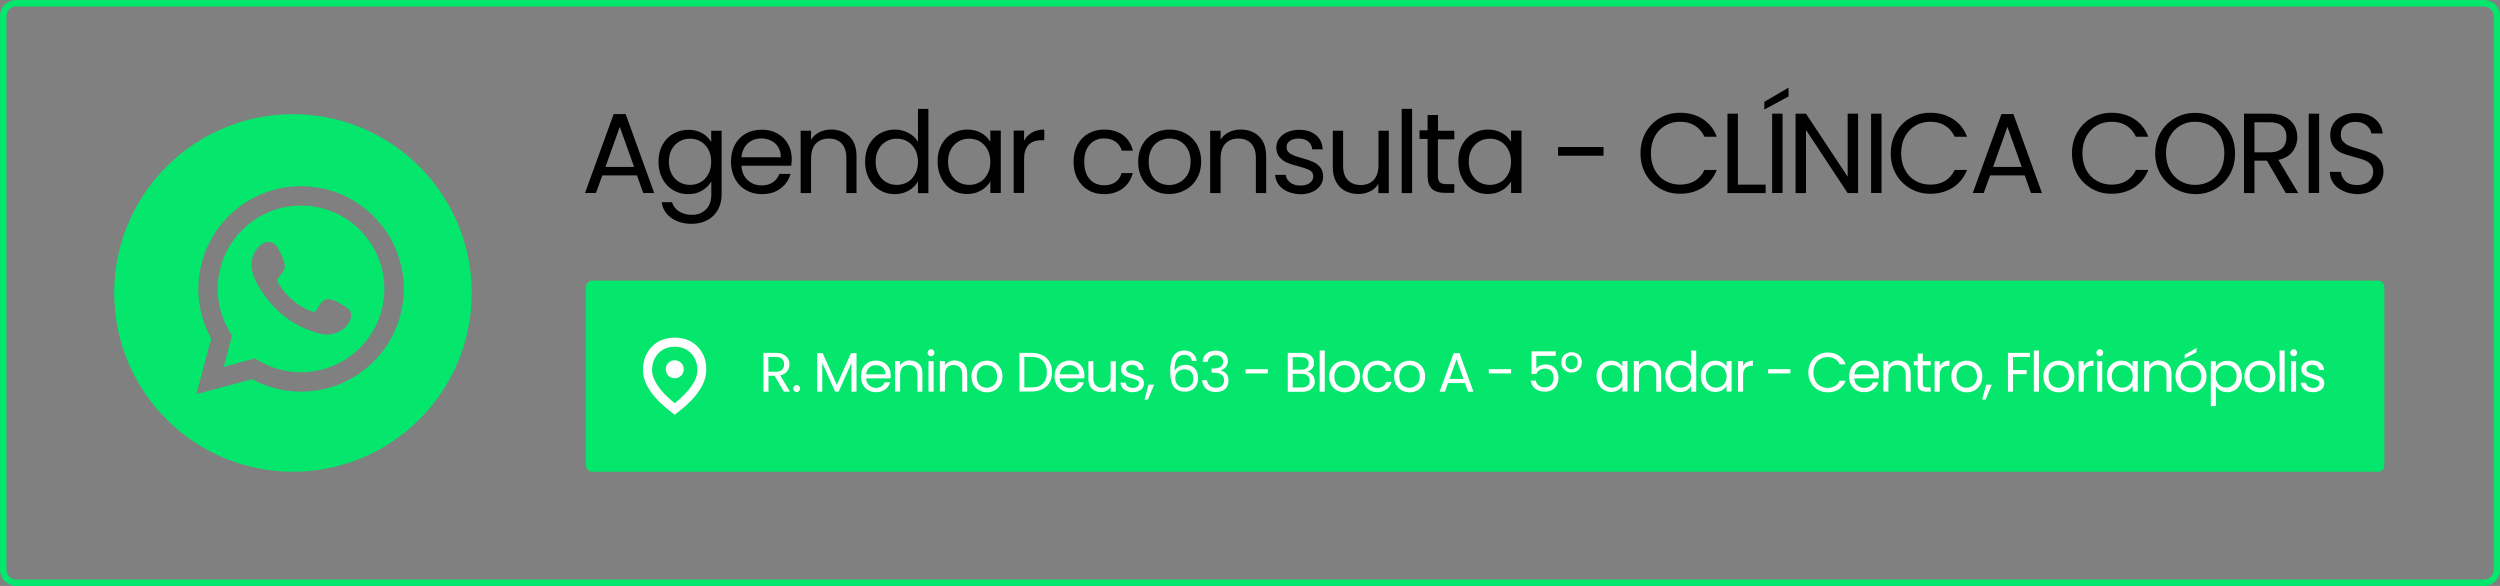 <svg xmlns="http://www.w3.org/2000/svg" xmlns:xlink="http://www.w3.org/1999/xlink" id="Camada_1" x="0px" y="0px" viewBox="0 0 1920 450" xml:space="preserve"><rect x="0" y="0" width="1920" height="450" fill="#808080" stroke="none"/><g>	<path fill="#04E66C" d="M231.2,157.9L231.2,157.9c-35.3,0-64,28.7-64,64c0,11.7,3.3,23.2,9.4,33.2l1.6,2.7l-6.4,23.9l24-6.4  l2.7,1.6c9.9,5.9,21.2,9,32.7,9c35.3,0,64-28.7,64-64S266.5,157.9,231.2,157.9z M268.9,246L268.9,246L268.9,246  c-2.4,5.8-8.3,9.5-14.3,10.6c-5.7,1.1-10.5-0.7-15.8-2.5c-4.7-1.6-9.3-3.8-13.5-6.4c-8.5-5.2-15.8-12.2-21.7-20.2  c-1.8-2.4-3.5-5-5-7.6c-2-3.5-3.8-7.1-4.8-11c-0.4-1.6-0.6-3.3-0.6-5c-0.1-5.9,2.2-11.9,6.9-15.7c2.7-2.2,6.7-3.2,9.8-1.5  c3.3,1.9,5,6.6,6.6,9.9c1.2,2.6,2.6,6,2.1,8.9c-0.5,2.9-2.8,5.4-4.6,7.5c-1.2,1.5-1.4,2.7-0.4,4.3c6.1,10.1,14.5,17.5,25.5,21.9  c1.5,0.6,2.7,0.4,3.6-0.8c1.9-2.3,3.8-6.9,6.7-8.1c3.8-1.6,8,0.6,11.3,2.5c3,1.8,8.1,4,8.9,7.8C269.9,242.4,269.6,244.3,268.9,246z  "></path>	<path fill="#04E66C" d="M225,87.7c-75.8,0-137.3,61.5-137.3,137.3S149.2,362.3,225,362.3S362.3,300.8,362.3,225  S300.8,87.7,225,87.7z M231.2,300.8L231.2,300.8L231.2,300.8c-13.1,0-26-3.3-37.5-9.6l-42.9,11.5l11.4-42.7  c-6.5-11.7-9.9-24.8-9.9-38.1c0-43.5,35.4-78.9,78.9-78.9c43.5,0,78.9,35.4,78.9,78.9S274.7,300.8,231.2,300.8z"></path></g><g>	<path fill="#04E66C" d="M1907.5,450H12.5C5.6,450,0,444.5,0,437.6V12.4C0,5.5,5.6,0,12.5,0h1895.1c6.9,0,12.5,5.5,12.5,12.4v425.3  C1920,444.5,1914.4,450,1907.5,450z M12.5,4.9C8.3,4.9,5,8.3,5,12.4v425.3c0,4.1,3.4,7.4,7.5,7.4h1895.1c4.1,0,7.5-3.3,7.5-7.4  V12.4c0-4.1-3.4-7.4-7.5-7.4H12.5z"></path></g><g>	<path d="M489.2,134.7h-26.6l-4.9,13.5h-8.4l22-60.6h9.2l21.9,60.6h-8.4L489.2,134.7z M487,128.2l-11-30.8l-11,30.8H487z"></path>	<path d="M539.3,102.3c3.1,1.8,5.4,4.1,6.9,6.8v-8.7h8v48.9c0,4.4-0.9,8.3-2.8,11.7c-1.9,3.4-4.5,6.1-8,8c-3.5,1.9-7.5,2.9-12.1,2.9  c-6.3,0-11.5-1.5-15.7-4.5c-4.2-3-6.7-7-7.4-12.1h7.9c0.9,2.9,2.7,5.3,5.4,7c2.7,1.8,6,2.7,9.9,2.7c4.4,0,7.9-1.4,10.7-4.1  c2.8-2.7,4.2-6.6,4.2-11.5v-10.1c-1.6,2.8-3.9,5.1-7,7c-3.1,1.9-6.7,2.8-10.8,2.8c-4.3,0-8.1-1-11.6-3.1c-3.5-2.1-6.2-5-8.2-8.8  c-2-3.8-3-8.1-3-12.9c0-4.9,1-9.2,3-12.9c2-3.7,4.7-6.6,8.2-8.6c3.5-2,7.3-3.1,11.6-3.1C532.5,99.6,536.2,100.5,539.3,102.3z   M544,114.8c-1.5-2.7-3.4-4.7-5.9-6.2c-2.5-1.4-5.2-2.1-8.2-2.1c-3,0-5.7,0.7-8.1,2.1c-2.4,1.4-4.4,3.4-5.9,6.1  c-1.5,2.7-2.2,5.8-2.2,9.4c0,3.7,0.7,6.9,2.2,9.6c1.5,2.7,3.4,4.8,5.9,6.2c2.4,1.4,5.2,2.1,8.1,2.1c3,0,5.7-0.7,8.2-2.1  c2.5-1.4,4.4-3.5,5.9-6.2c1.5-2.7,2.2-5.9,2.2-9.5C546.2,120.6,545.5,117.5,544,114.8z"></path>	<path d="M607.7,127.3h-38.3c0.3,4.7,1.9,8.4,4.9,11.1c2.9,2.7,6.5,4,10.7,4c3.4,0,6.3-0.8,8.6-2.4c2.3-1.6,3.9-3.7,4.9-6.4h8.6  c-1.3,4.6-3.8,8.3-7.7,11.2c-3.8,2.9-8.6,4.3-14.3,4.3c-4.5,0-8.6-1-12.2-3.1c-3.6-2-6.4-4.9-8.4-8.7c-2-3.8-3.1-8.1-3.1-13.1  c0-5,1-9.3,3-13c2-3.7,4.8-6.6,8.3-8.6c3.6-2,7.7-3,12.4-3c4.5,0,8.6,1,12.1,3c3.5,2,6.2,4.7,8.1,8.2c1.9,3.5,2.8,7.4,2.8,11.8  C607.9,124,607.9,125.6,607.7,127.3z M597.7,113c-1.3-2.2-3.2-3.8-5.5-5c-2.3-1.1-4.9-1.7-7.6-1.7c-4,0-7.4,1.3-10.3,3.8  c-2.8,2.6-4.4,6.1-4.9,10.7h30.2C599.7,117.8,599.1,115.2,597.7,113z"></path>	<path d="M652.4,104.8c3.6,3.5,5.4,8.6,5.4,15.3v28.2H650v-27.1c0-4.8-1.2-8.4-3.6-11c-2.4-2.5-5.7-3.8-9.8-3.8  c-4.2,0-7.5,1.3-10,3.9c-2.5,2.6-3.7,6.4-3.7,11.5v26.5h-8v-47.9h8v6.8c1.6-2.4,3.7-4.3,6.4-5.7c2.7-1.3,5.7-2,9-2  C644.1,99.5,648.8,101.3,652.4,104.8z"></path>	<path d="M667.4,111.2c2-3.7,4.7-6.6,8.2-8.6c3.5-2,7.4-3.1,11.7-3.1c3.7,0,7.2,0.9,10.4,2.6c3.2,1.7,5.7,4,7.3,6.8V83.6h8v64.7h-8  v-9c-1.6,2.9-3.9,5.2-7,7c-3.1,1.8-6.7,2.8-10.8,2.8c-4.3,0-8.1-1-11.6-3.1c-3.5-2.1-6.2-5-8.2-8.8c-2-3.8-3-8.1-3-12.9  C664.4,119.2,665.4,114.9,667.4,111.2z M702.8,114.8c-1.5-2.7-3.4-4.7-5.9-6.2c-2.5-1.4-5.2-2.1-8.2-2.1c-3,0-5.7,0.7-8.1,2.1  c-2.4,1.4-4.4,3.4-5.9,6.1c-1.5,2.7-2.2,5.8-2.2,9.4c0,3.7,0.7,6.9,2.2,9.6c1.5,2.7,3.4,4.8,5.9,6.2c2.4,1.4,5.2,2.1,8.1,2.1  c3,0,5.7-0.7,8.2-2.1c2.5-1.4,4.4-3.5,5.9-6.2c1.5-2.7,2.2-5.9,2.2-9.5C705,120.6,704.2,117.5,702.8,114.8z"></path>	<path d="M723,111.2c2-3.7,4.7-6.6,8.2-8.6c3.5-2,7.3-3.1,11.6-3.1c4.2,0,7.8,0.9,10.9,2.7c3.1,1.8,5.4,4.1,6.9,6.8v-8.7h8v47.9h-8  v-8.9c-1.6,2.8-3.9,5.1-7,6.9c-3.1,1.8-6.7,2.8-10.9,2.8c-4.3,0-8.1-1-11.5-3.1c-3.4-2.1-6.1-5-8.1-8.8c-2-3.8-3-8.1-3-12.9  C720,119.2,721,114.9,723,111.2z M758.4,114.8c-1.5-2.7-3.4-4.7-5.9-6.2c-2.5-1.4-5.2-2.1-8.2-2.1c-3,0-5.7,0.7-8.1,2.1  c-2.4,1.4-4.4,3.4-5.9,6.1c-1.5,2.7-2.2,5.8-2.2,9.4c0,3.7,0.7,6.9,2.2,9.6c1.5,2.7,3.4,4.8,5.9,6.2c2.4,1.4,5.2,2.1,8.1,2.1  c3,0,5.7-0.7,8.2-2.1c2.5-1.4,4.4-3.5,5.9-6.2c1.5-2.7,2.2-5.9,2.2-9.5C760.6,120.6,759.8,117.5,758.4,114.8z"></path>	<path d="M792.5,101.8c2.6-1.5,5.8-2.3,9.5-2.3v8.2h-2.1c-8.9,0-13.4,4.8-13.4,14.5v26h-8v-47.9h8v7.8  C787.9,105.4,789.9,103.3,792.5,101.8z"></path>	<path d="M827.5,111.2c2-3.7,4.7-6.6,8.3-8.6c3.5-2,7.6-3.1,12.1-3.1c5.9,0,10.7,1.4,14.6,4.3c3.8,2.9,6.3,6.8,7.6,11.9h-8.6  c-0.8-2.9-2.4-5.2-4.8-6.9c-2.4-1.7-5.3-2.5-8.8-2.5c-4.5,0-8.2,1.6-11,4.7c-2.8,3.1-4.2,7.5-4.2,13.2c0,5.8,1.4,10.2,4.2,13.4  c2.8,3.1,6.5,4.7,11,4.7c3.5,0,6.4-0.8,8.7-2.4c2.3-1.6,3.9-4,4.8-7h8.6c-1.3,4.9-3.8,8.8-7.7,11.8c-3.8,2.9-8.7,4.4-14.4,4.4  c-4.5,0-8.6-1-12.1-3.1c-3.5-2-6.3-4.9-8.3-8.7c-2-3.7-3-8.1-3-13.1C824.5,119.3,825.5,114.9,827.5,111.2z"></path>	<path d="M885.8,146c-3.6-2-6.5-4.9-8.6-8.7c-2.1-3.8-3.1-8.1-3.1-13.1c0-4.9,1.1-9.2,3.2-13c2.1-3.8,5-6.6,8.7-8.7  c3.7-2,7.8-3,12.3-3s8.7,1,12.3,3c3.7,2,6.6,4.9,8.7,8.6c2.1,3.7,3.2,8.1,3.2,13c0,5-1.1,9.3-3.3,13.1c-2.2,3.8-5.1,6.7-8.9,8.7  c-3.7,2-7.9,3.1-12.4,3.1C893.5,149.1,889.4,148,885.8,146z M906,140c2.5-1.3,4.5-3.4,6.1-6c1.5-2.7,2.3-5.9,2.3-9.8  c0-3.8-0.8-7.1-2.3-9.8c-1.5-2.7-3.5-4.7-5.9-6c-2.4-1.3-5.1-2-8-2c-2.9,0-5.6,0.7-8,2c-2.4,1.3-4.4,3.3-5.8,6  c-1.5,2.7-2.2,5.9-2.2,9.8c0,3.9,0.7,7.2,2.1,9.9c1.4,2.7,3.3,4.7,5.7,6c2.4,1.3,5,2,7.9,2C900.8,142.1,903.5,141.4,906,140z"></path>	<path d="M967,104.8c3.6,3.5,5.4,8.6,5.4,15.3v28.2h-7.9v-27.1c0-4.8-1.2-8.4-3.6-11c-2.4-2.5-5.7-3.8-9.8-3.8  c-4.2,0-7.5,1.3-10,3.9c-2.5,2.6-3.7,6.4-3.7,11.5v26.5h-8v-47.9h8v6.8c1.6-2.4,3.7-4.3,6.4-5.7c2.7-1.3,5.7-2,9-2  C958.7,99.5,963.4,101.3,967,104.8z"></path>	<path d="M989,147.2c-2.9-1.3-5.2-3-6.9-5.2c-1.7-2.2-2.6-4.8-2.8-7.7h8.2c0.2,2.4,1.4,4.3,3.4,5.9c2,1.5,4.6,2.3,7.9,2.3  c3,0,5.4-0.7,7.2-2c1.7-1.3,2.6-3,2.6-5.1c0-2.1-0.9-3.7-2.8-4.7c-1.9-1-4.8-2-8.7-3c-3.6-0.9-6.5-1.9-8.7-2.8  c-2.2-1-4.2-2.4-5.8-4.3c-1.6-1.9-2.4-4.4-2.4-7.5c0-2.4,0.7-4.7,2.2-6.7c1.5-2,3.5-3.7,6.2-4.9c2.7-1.2,5.7-1.8,9.2-1.8  c5.3,0,9.6,1.3,12.8,4c3.3,2.7,5,6.4,5.2,11h-8c-0.2-2.5-1.2-4.5-3-6c-1.8-1.5-4.3-2.3-7.4-2.3c-2.9,0-5.1,0.6-6.8,1.8  c-1.7,1.2-2.5,2.8-2.5,4.8c0,1.6,0.5,2.9,1.5,3.9c1,1,2.3,1.8,3.8,2.4c1.5,0.6,3.7,1.3,6.4,2.1c3.4,0.9,6.2,1.9,8.4,2.8  c2.2,0.9,4,2.3,5.6,4.1c1.5,1.8,2.3,4.2,2.4,7.1c0,2.6-0.7,5-2.2,7.1c-1.5,2.1-3.5,3.7-6.2,4.9c-2.7,1.2-5.7,1.8-9.1,1.8  C995.3,149.1,992,148.4,989,147.2z"></path>	<path d="M1066.6,100.4v47.9h-8v-7.1c-1.5,2.4-3.6,4.4-6.3,5.7c-2.7,1.4-5.7,2.1-9,2.1c-3.7,0-7.1-0.8-10.1-2.3  c-3-1.5-5.3-3.9-7-6.9c-1.7-3.1-2.6-6.8-2.6-11.3v-28.1h7.9v27c0,4.7,1.2,8.3,3.6,10.9c2.4,2.5,5.7,3.8,9.8,3.8  c4.3,0,7.6-1.3,10.1-3.9c2.4-2.6,3.7-6.4,3.7-11.5v-26.3H1066.6z"></path>	<path d="M1084.5,83.6v64.7h-8V83.6H1084.5z"></path>	<path d="M1104.3,106.9v28.2c0,2.3,0.5,4,1.5,4.9c1,1,2.7,1.4,5.2,1.4h5.9v6.7h-7.2c-4.4,0-7.8-1-10-3.1c-2.2-2-3.3-5.4-3.3-10.1  v-28.2h-6.2v-6.6h6.2V88.3h8v12.1h12.5v6.6H1104.3z"></path>	<path d="M1122.9,111.2c2-3.7,4.7-6.6,8.2-8.6c3.5-2,7.3-3.1,11.6-3.1c4.2,0,7.8,0.9,10.9,2.7c3.1,1.8,5.4,4.1,6.9,6.8v-8.7h8v47.9  h-8v-8.9c-1.6,2.8-3.9,5.1-7,6.9c-3.1,1.8-6.7,2.8-10.9,2.8c-4.3,0-8.1-1-11.5-3.1c-3.4-2.1-6.1-5-8.1-8.8c-2-3.8-3-8.1-3-12.9  C1119.9,119.2,1120.9,114.9,1122.9,111.2z M1158.3,114.8c-1.5-2.7-3.4-4.7-5.9-6.2c-2.5-1.4-5.2-2.1-8.2-2.1s-5.7,0.7-8.1,2.1  s-4.4,3.4-5.9,6.1c-1.5,2.7-2.2,5.8-2.2,9.4c0,3.7,0.7,6.9,2.2,9.6c1.5,2.7,3.4,4.8,5.9,6.2c2.4,1.4,5.2,2.1,8.1,2.1  s5.7-0.7,8.2-2.1c2.5-1.4,4.4-3.5,5.9-6.2c1.5-2.7,2.2-5.9,2.2-9.5C1160.5,120.6,1159.7,117.5,1158.3,114.8z"></path>	<path d="M1231.5,112.9v6.7h-34.9v-6.7H1231.5z"></path>	<path d="M1263.9,101.7c2.7-4.7,6.3-8.5,11-11.1c4.6-2.7,9.8-4,15.4-4c6.6,0,12.4,1.6,17.4,4.8c5,3.2,8.6,7.8,10.8,13.6h-9.5  c-1.7-3.7-4.1-6.5-7.3-8.5c-3.2-2-7-3-11.4-3c-4.3,0-8.1,1-11.5,3c-3.4,2-6,4.8-8,8.4c-1.9,3.6-2.9,7.9-2.9,12.8  c0,4.8,1,9.1,2.9,12.7c1.9,3.6,4.6,6.5,8,8.4c3.4,2,7.2,3,11.5,3c4.4,0,8.2-1,11.4-2.9c3.2-2,5.6-4.8,7.3-8.4h9.5  c-2.3,5.8-5.9,10.3-10.8,13.5c-5,3.2-10.8,4.8-17.4,4.8c-5.7,0-10.8-1.3-15.4-4c-4.6-2.7-8.3-6.3-11-11.1c-2.7-4.7-4-10.1-4-16  S1261.2,106.5,1263.9,101.7z"></path>	<path d="M1334.7,141.8h21.3v6.5h-29.3V87.3h8V141.8z"></path>	<path d="M1373.6,74.1l-18.6,10v-5.9l18.6-10.9V74.1z M1369,87.3v60.9h-8V87.3H1369z"></path>	<path d="M1427,148.3h-8l-32-48.5v48.5h-8v-61h8l32,48.4V87.3h8V148.3z"></path>	<path d="M1445,87.3v60.9h-8V87.3H1445z"></path>	<path d="M1456.1,101.7c2.7-4.7,6.3-8.5,11-11.1c4.6-2.7,9.8-4,15.4-4c6.6,0,12.4,1.6,17.4,4.8c5,3.2,8.6,7.8,10.8,13.6h-9.5  c-1.7-3.7-4.1-6.5-7.3-8.5c-3.2-2-7-3-11.4-3c-4.3,0-8.1,1-11.5,3c-3.4,2-6,4.8-8,8.4c-1.9,3.6-2.9,7.9-2.9,12.8  c0,4.8,1,9.1,2.9,12.7c1.9,3.6,4.6,6.5,8,8.4c3.4,2,7.2,3,11.5,3c4.4,0,8.2-1,11.4-2.9c3.2-2,5.6-4.8,7.3-8.4h9.5  c-2.3,5.8-5.9,10.3-10.8,13.5c-5,3.2-10.8,4.8-17.4,4.8c-5.7,0-10.8-1.3-15.4-4c-4.6-2.7-8.3-6.3-11-11.1c-2.7-4.7-4-10.1-4-16  S1453.4,106.5,1456.1,101.7z"></path>	<path d="M1555,134.7h-26.6l-4.9,13.5h-8.4l22-60.6h9.2l21.9,60.6h-8.4L1555,134.7z M1552.7,128.2l-11-30.8l-11,30.8H1552.7z"></path>	<path d="M1595.3,101.7c2.7-4.7,6.3-8.5,11-11.1c4.6-2.7,9.8-4,15.4-4c6.6,0,12.4,1.6,17.4,4.8c5,3.2,8.6,7.8,10.8,13.6h-9.5  c-1.7-3.7-4.1-6.5-7.3-8.5c-3.2-2-7-3-11.4-3c-4.3,0-8.1,1-11.5,3c-3.4,2-6,4.8-8,8.4c-1.9,3.6-2.9,7.9-2.9,12.8  c0,4.8,1,9.1,2.9,12.7c1.9,3.6,4.6,6.5,8,8.4c3.4,2,7.2,3,11.5,3c4.4,0,8.2-1,11.4-2.9c3.2-2,5.6-4.8,7.3-8.4h9.5  c-2.3,5.8-5.9,10.3-10.8,13.5c-5,3.2-10.8,4.8-17.4,4.8c-5.7,0-10.8-1.3-15.4-4c-4.6-2.7-8.3-6.3-11-11.1c-2.7-4.7-4-10.1-4-16  S1592.6,106.5,1595.3,101.7z"></path>	<path d="M1670.4,144.9c-4.7-2.7-8.3-6.4-11.1-11.1c-2.7-4.7-4.1-10.1-4.1-16s1.4-11.3,4.1-16c2.7-4.7,6.4-8.4,11.1-11.1  c4.7-2.7,9.8-4,15.5-4c5.7,0,10.9,1.3,15.6,4c4.7,2.7,8.3,6.3,11,11.1c2.7,4.7,4,10.1,4,16.1c0,6-1.3,11.4-4,16.1  c-2.7,4.7-6.4,8.4-11,11.1c-4.7,2.7-9.8,4-15.6,4C1680.2,148.9,1675.1,147.6,1670.4,144.9z M1697.4,139c3.4-2,6.1-4.8,8-8.5  s2.9-7.9,2.9-12.8c0-4.9-1-9.2-2.9-12.8c-2-3.6-4.6-6.5-8-8.4c-3.4-2-7.2-3-11.5-3c-4.3,0-8.2,1-11.5,3c-3.4,2-6,4.8-8,8.4  c-2,3.6-2.9,7.9-2.9,12.8c0,4.8,1,9.1,2.9,12.8c2,3.7,4.6,6.5,8,8.5c3.4,2,7.2,3,11.5,3C1690.1,142,1694,141,1697.4,139z"></path>	<path d="M1755.5,148.3l-14.5-24.9h-9.6v24.9h-8V87.3h19.7c4.6,0,8.5,0.8,11.7,2.4c3.2,1.6,5.5,3.7,7.1,6.4c1.6,2.7,2.4,5.7,2.4,9.2  c0,4.2-1.2,7.9-3.6,11.1c-2.4,3.2-6,5.3-10.9,6.4l15.3,25.5H1755.5z M1731.4,117h11.7c4.3,0,7.5-1.1,9.7-3.2c2.2-2.1,3.2-5,3.2-8.5  c0-3.6-1.1-6.4-3.2-8.4c-2.1-2-5.4-3-9.7-3h-11.7V117z"></path>	<path d="M1781.1,87.3v60.9h-8V87.3H1781.1z"></path>	<path d="M1799.6,146.7c-3.2-1.4-5.7-3.4-7.5-5.9c-1.8-2.5-2.7-5.5-2.8-8.8h8.5c0.3,2.9,1.5,5.3,3.5,7.2c2.1,2,5.1,2.9,9,2.9  c3.8,0,6.8-0.9,9-2.8c2.2-1.9,3.3-4.3,3.3-7.3c0-2.3-0.6-4.2-1.9-5.7c-1.3-1.5-2.9-2.6-4.8-3.3c-1.9-0.8-4.5-1.6-7.8-2.4  c-4-1-7.2-2.1-9.7-3.1c-2.4-1-4.5-2.7-6.2-4.9c-1.7-2.2-2.6-5.3-2.6-9c0-3.3,0.8-6.3,2.5-8.8c1.7-2.6,4.1-4.5,7.1-5.9  c3.1-1.4,6.6-2.1,10.5-2.1c5.7,0,10.4,1.4,14,4.3c3.6,2.9,5.7,6.6,6.2,11.4h-8.7c-0.3-2.3-1.5-4.4-3.7-6.2c-2.2-1.8-5-2.7-8.6-2.7  c-3.3,0-6,0.9-8.1,2.6c-2.1,1.7-3.1,4.1-3.1,7.2c0,2.2,0.6,4,1.9,5.4c1.3,1.4,2.8,2.5,4.6,3.2c1.8,0.7,4.4,1.6,7.7,2.5  c4,1.1,7.3,2.2,9.7,3.3c2.4,1.1,4.5,2.7,6.3,5c1.7,2.2,2.6,5.3,2.6,9.1c0,3-0.8,5.8-2.4,8.4c-1.6,2.6-3.9,4.8-7,6.4  c-3.1,1.6-6.7,2.4-10.9,2.4C1806.4,148.9,1802.8,148.2,1799.6,146.7z"></path></g><path fill="#04E66C" d="M1826.2,362.3H455c-2.8,0-5-2.2-5-5V220.5c0-2.8,2.2-5,5-5h1371.2c2.8,0,5,2.2,5,5v136.9 C1831.2,360.1,1829,362.3,1826.2,362.3z"></path><g>	<path fill="#FFFFFF" d="M535.8,266.3c-4.5-4.7-10.4-7-17.6-7c-7.2,0-13.1,2.3-17.6,7c-4.5,4.7-6.8,10.6-6.8,17.9c0,5.5,2,11,6,16.7  c4,5.7,10.1,11.5,18.3,17.6c8.2-6,14.3-11.9,18.3-17.6c4-5.7,6-11.3,6-16.7C542.6,276.9,540.3,271,535.8,266.3z M531.2,296.3  c-2.9,4.3-7.3,8.8-13,13.4c-5.7-4.6-10.1-9.1-13-13.4c-2.9-4.3-4.4-8.3-4.4-12.1c0-5.2,1.6-9.5,4.9-12.9c3.2-3.4,7.4-5,12.5-5  s9.3,1.7,12.5,5c3.2,3.4,4.9,7.7,4.9,12.9C535.6,288,534.2,292,531.2,296.3z"></path>	<path fill="#FFFFFF" d="M518.2,276.7c-1.9,0-3.6,0.7-4.9,2c-1.4,1.4-2,3-2,4.9c0,1.9,0.7,3.6,2,4.9c1.4,1.4,3,2,4.9,2  c1.9,0,3.6-0.7,4.9-2s2-3,2-4.9c0-1.9-0.7-3.6-2-4.9C521.8,277.4,520.1,276.7,518.2,276.7z"></path></g><g>	<path fill="#FFFFFF" d="M602,300.8l-7.1-12.2h-4.7v12.2h-3.9V271h9.6c2.3,0,4.2,0.4,5.7,1.2c1.6,0.8,2.7,1.8,3.5,3.1  c0.8,1.3,1.2,2.8,1.2,4.5c0,2.1-0.6,3.9-1.8,5.4c-1.2,1.6-3,2.6-5.3,3.1l7.5,12.5H602z M590.2,285.5h5.7c2.1,0,3.7-0.5,4.7-1.6  c1.1-1,1.6-2.4,1.6-4.2c0-1.8-0.5-3.1-1.6-4.1c-1-1-2.6-1.5-4.8-1.5h-5.7V285.5z"></path>	<path fill="#FFFFFF" d="M610,300.3c-0.5-0.5-0.8-1.1-0.8-1.9c0-0.7,0.3-1.4,0.8-1.9c0.5-0.5,1.1-0.8,1.9-0.8c0.7,0,1.3,0.3,1.8,0.8  c0.5,0.5,0.7,1.1,0.7,1.9c0,0.7-0.2,1.4-0.7,1.9c-0.5,0.5-1.1,0.8-1.8,0.8C611.1,301.1,610.5,300.8,610,300.3z"></path>	<path fill="#FFFFFF" d="M657.8,271.2v29.6h-3.9v-22.1l-9.8,22.1h-2.7l-9.9-22.1v22.1h-3.9v-29.6h4.2l10.9,24.4l10.9-24.4H657.8z"></path>	<path fill="#FFFFFF" d="M683.9,290.6h-18.7c0.1,2.3,0.9,4.1,2.4,5.4c1.4,1.3,3.2,1.9,5.2,1.9c1.7,0,3.1-0.4,4.2-1.2  c1.1-0.8,1.9-1.8,2.4-3.1h4.2c-0.6,2.3-1.9,4.1-3.8,5.5c-1.9,1.4-4.2,2.1-7,2.1c-2.2,0-4.2-0.5-6-1.5c-1.8-1-3.1-2.4-4.1-4.3  c-1-1.8-1.5-4-1.5-6.4s0.5-4.5,1.5-6.4c1-1.8,2.3-3.2,4.1-4.2c1.8-1,3.8-1.5,6-1.5c2.2,0,4.2,0.5,5.9,1.5c1.7,1,3,2.3,4,4  c0.9,1.7,1.4,3.6,1.4,5.7C684,288.9,684,289.7,683.9,290.6z M679,283.6c-0.7-1.1-1.5-1.9-2.7-2.4c-1.1-0.6-2.4-0.8-3.7-0.8  c-2,0-3.6,0.6-5,1.9c-1.4,1.3-2.2,3-2.4,5.2H680C680,285.9,679.7,284.6,679,283.6z"></path>	<path fill="#FFFFFF" d="M705.8,279.5c1.8,1.7,2.6,4.2,2.6,7.5v13.8h-3.8v-13.2c0-2.3-0.6-4.1-1.8-5.4c-1.2-1.2-2.8-1.9-4.8-1.9  c-2.1,0-3.7,0.6-4.9,1.9c-1.2,1.3-1.8,3.1-1.8,5.6v12.9h-3.9v-23.4h3.9v3.3c0.8-1.2,1.8-2.1,3.1-2.8c1.3-0.7,2.8-1,4.4-1  C701.7,277,704,277.8,705.8,279.5z"></path>	<path fill="#FFFFFF" d="M713.2,272.8c-0.5-0.5-0.8-1.1-0.8-1.9c0-0.7,0.3-1.4,0.8-1.9c0.5-0.5,1.1-0.8,1.9-0.8  c0.7,0,1.3,0.3,1.8,0.8c0.5,0.5,0.7,1.1,0.7,1.9c0,0.7-0.2,1.4-0.7,1.9s-1.1,0.8-1.8,0.8C714.4,273.6,713.7,273.3,713.2,272.8z   M717,277.4v23.4h-3.9v-23.4H717z"></path>	<path fill="#FFFFFF" d="M740.2,279.5c1.8,1.7,2.6,4.2,2.6,7.5v13.8H739v-13.2c0-2.3-0.6-4.1-1.8-5.4c-1.2-1.2-2.8-1.9-4.8-1.9  c-2.1,0-3.7,0.6-4.9,1.9c-1.2,1.3-1.8,3.1-1.8,5.6v12.9h-3.9v-23.4h3.9v3.3c0.8-1.2,1.8-2.1,3.1-2.8c1.3-0.7,2.8-1,4.4-1  C736.1,277,738.5,277.8,740.2,279.5z"></path>	<path fill="#FFFFFF" d="M751.8,299.7c-1.8-1-3.2-2.4-4.2-4.3c-1-1.8-1.5-4-1.5-6.4c0-2.4,0.5-4.5,1.6-6.3s2.5-3.2,4.3-4.2  c1.8-1,3.8-1.5,6-1.5c2.2,0,4.2,0.5,6,1.5c1.8,1,3.2,2.4,4.3,4.2c1,1.8,1.6,3.9,1.6,6.4s-0.5,4.6-1.6,6.4c-1.1,1.8-2.5,3.3-4.3,4.3  c-1.8,1-3.8,1.5-6.1,1.5C755.6,301.2,753.6,300.7,751.8,299.7z M761.7,296.8c1.2-0.7,2.2-1.6,3-2.9s1.1-2.9,1.1-4.8  s-0.4-3.5-1.1-4.8c-0.7-1.3-1.7-2.3-2.9-2.9c-1.2-0.6-2.5-1-3.9-1c-1.4,0-2.7,0.3-3.9,1c-1.2,0.6-2.1,1.6-2.8,2.9  c-0.7,1.3-1.1,2.9-1.1,4.8c0,1.9,0.3,3.5,1,4.8c0.7,1.3,1.6,2.3,2.8,2.9c1.2,0.6,2.5,1,3.8,1C759.1,297.8,760.5,297.4,761.7,296.8z  "></path>	<path fill="#FFFFFF" d="M800.6,272.8c2.4,1.2,4.2,2.9,5.5,5.2c1.3,2.3,1.9,4.9,1.9,7.9s-0.6,5.7-1.9,7.9c-1.3,2.2-3.1,3.9-5.5,5.1  c-2.4,1.2-5.2,1.8-8.4,1.8h-9.3V271h9.3C795.4,271,798.2,271.6,800.6,272.8z M801,294.5c2-2,3-4.9,3-8.6c0-3.7-1-6.6-3.1-8.7  c-2-2.1-5-3.1-8.8-3.1h-5.4v23.4h5.4C796,297.6,798.9,296.6,801,294.5z"></path>	<path fill="#FFFFFF" d="M832.6,290.6h-18.7c0.1,2.3,0.9,4.1,2.4,5.4c1.4,1.3,3.2,1.9,5.2,1.9c1.7,0,3.1-0.4,4.2-1.2  c1.1-0.8,1.9-1.8,2.4-3.1h4.2c-0.6,2.3-1.9,4.1-3.8,5.5c-1.9,1.4-4.2,2.1-7,2.1c-2.2,0-4.2-0.5-6-1.5c-1.8-1-3.1-2.4-4.1-4.3  c-1-1.8-1.5-4-1.5-6.4s0.5-4.5,1.5-6.4c1-1.8,2.3-3.2,4.1-4.2c1.8-1,3.8-1.5,6-1.5c2.2,0,4.2,0.5,5.9,1.5c1.7,1,3,2.3,4,4  c0.9,1.7,1.4,3.6,1.4,5.7C832.7,288.9,832.7,289.7,832.6,290.6z M827.7,283.6c-0.7-1.1-1.5-1.9-2.7-2.4c-1.1-0.6-2.4-0.8-3.7-0.8  c-2,0-3.6,0.6-5,1.9c-1.4,1.3-2.2,3-2.4,5.2h14.8C828.7,285.9,828.4,284.6,827.7,283.6z"></path>	<path fill="#FFFFFF" d="M856.9,277.4v23.4H853v-3.5c-0.7,1.2-1.8,2.1-3.1,2.8c-1.3,0.7-2.8,1-4.4,1c-1.8,0-3.5-0.4-4.9-1.1  c-1.5-0.8-2.6-1.9-3.4-3.4c-0.8-1.5-1.3-3.3-1.3-5.5v-13.7h3.8v13.2c0,2.3,0.6,4.1,1.8,5.3c1.2,1.2,2.8,1.9,4.8,1.9  c2.1,0,3.7-0.6,4.9-1.9s1.8-3.1,1.8-5.6v-12.9H856.9z"></path>	<path fill="#FFFFFF" d="M865.3,300.3c-1.4-0.6-2.6-1.5-3.4-2.6c-0.8-1.1-1.3-2.4-1.4-3.8h4c0.1,1.2,0.7,2.1,1.6,2.9  c1,0.7,2.3,1.1,3.9,1.1c1.5,0,2.6-0.3,3.5-1c0.9-0.7,1.3-1.5,1.3-2.5c0-1-0.5-1.8-1.4-2.3c-0.9-0.5-2.3-1-4.2-1.5  c-1.7-0.5-3.2-0.9-4.3-1.4c-1.1-0.5-2-1.2-2.8-2.1c-0.8-0.9-1.2-2.1-1.2-3.7c0-1.2,0.4-2.3,1.1-3.3c0.7-1,1.7-1.8,3-2.4  c1.3-0.6,2.8-0.9,4.5-0.9c2.6,0,4.7,0.7,6.3,2c1.6,1.3,2.5,3.1,2.6,5.4h-3.9c-0.1-1.2-0.6-2.2-1.5-2.9c-0.9-0.7-2.1-1.1-3.6-1.1  c-1.4,0-2.5,0.3-3.3,0.9c-0.8,0.6-1.2,1.4-1.2,2.4c0,0.8,0.2,1.4,0.7,1.9c0.5,0.5,1.1,0.9,1.9,1.2c0.8,0.3,1.8,0.6,3.1,1  c1.7,0.5,3,0.9,4.1,1.3c1.1,0.4,2,1.1,2.7,2c0.8,0.9,1.1,2,1.2,3.5c0,1.3-0.4,2.4-1.1,3.5c-0.7,1-1.7,1.8-3,2.4  c-1.3,0.6-2.8,0.9-4.5,0.9C868.3,301.2,866.7,300.9,865.3,300.3z"></path>	<path fill="#FFFFFF" d="M886.4,295.4l-4.8,11.5H879l3.1-11.5H886.4z"></path>	<path fill="#FFFFFF" d="M909.6,272.5c-2.5,0-4.4,1-5.7,2.9c-1.3,2-1.9,5.2-1.8,9.6c0.7-1.5,1.7-2.6,3.3-3.5  c1.5-0.8,3.2-1.3,5.1-1.3c2.9,0,5.3,0.9,7,2.7c1.8,1.8,2.6,4.3,2.6,7.6c0,1.9-0.4,3.7-1.1,5.2c-0.8,1.5-1.9,2.8-3.4,3.7  c-1.5,0.9-3.4,1.4-5.5,1.4c-2.9,0-5.2-0.7-6.9-2c-1.7-1.3-2.8-3.1-3.5-5.4c-0.7-2.3-1-5.2-1-8.5c0-10.5,3.6-15.7,10.9-15.7  c2.8,0,5,0.8,6.6,2.3c1.6,1.5,2.5,3.4,2.8,5.7h-3.6C914.8,274.1,912.9,272.5,909.6,272.5z M906.2,284.4c-1.1,0.5-2,1.3-2.6,2.3  c-0.7,1-1,2.2-1,3.7c0,2.2,0.6,3.9,1.9,5.3c1.3,1.4,3,2,5.4,2c2,0,3.6-0.6,4.8-1.9c1.2-1.2,1.8-2.9,1.8-5c0-2.2-0.6-4-1.7-5.2  c-1.1-1.3-2.8-1.9-5-1.9C908.4,283.6,907.3,283.9,906.2,284.4z"></path>	<path fill="#FFFFFF" d="M926.6,271.5c1.8-1.5,4.2-2.2,7.1-2.2c1.9,0,3.6,0.3,5,1c1.4,0.7,2.5,1.6,3.2,2.8c0.7,1.2,1.1,2.5,1.1,4.1  c0,1.8-0.5,3.3-1.5,4.6c-1,1.3-2.3,2.1-4,2.5v0.2c1.9,0.5,3.3,1.4,4.4,2.7c1.1,1.3,1.6,3.1,1.6,5.3c0,1.6-0.4,3.1-1.1,4.4  c-0.7,1.3-1.9,2.3-3.3,3.1c-1.5,0.7-3.3,1.1-5.3,1.1c-3,0-5.5-0.8-7.4-2.4c-1.9-1.6-3-3.8-3.2-6.7h3.8c0.2,1.7,0.9,3.1,2.1,4.2  c1.2,1.1,2.8,1.6,4.8,1.6c2,0,3.5-0.5,4.6-1.6c1-1,1.6-2.4,1.6-4c0-2.1-0.7-3.7-2.1-4.6c-1.4-0.9-3.6-1.4-6.5-1.4h-1v-3.2h1  c2.6,0,4.6-0.5,5.9-1.3c1.3-0.8,2-2.1,2-3.9c0-1.5-0.5-2.7-1.5-3.6c-1-0.9-2.4-1.4-4.2-1.4c-1.8,0-3.2,0.5-4.3,1.4  c-1.1,0.9-1.7,2.1-1.9,3.7h-3.8C923.8,275.1,924.8,273,926.6,271.5z"></path>	<path fill="#FFFFFF" d="M973.7,283.5v3.3h-17.1v-3.3H973.7z"></path>	<path fill="#FFFFFF" d="M1006.9,286.8c0.9,0.7,1.6,1.6,2.1,2.7c0.5,1.1,0.8,2.2,0.8,3.4c0,1.5-0.4,2.9-1.2,4.1s-1.9,2.2-3.4,2.9  c-1.5,0.7-3.2,1-5.2,1H989V271h10.7c2,0,3.7,0.3,5.2,1c1.4,0.7,2.5,1.6,3.2,2.7c0.7,1.1,1.1,2.4,1.1,3.8c0,1.8-0.5,3.2-1.4,4.4  c-1,1.2-2.2,2-3.8,2.5C1005,285.6,1006,286.1,1006.9,286.8z M992.9,283.9h6.5c1.8,0,3.2-0.4,4.2-1.3c1-0.9,1.5-2,1.5-3.5  c0-1.5-0.5-2.7-1.5-3.5c-1-0.9-2.4-1.3-4.3-1.3h-6.5V283.9z M1004.3,296.2c1.1-0.9,1.6-2.2,1.6-3.8c0-1.7-0.6-3-1.7-3.9  c-1.1-1-2.7-1.4-4.6-1.4h-6.8v10.5h6.9C1001.7,297.6,1003.2,297.1,1004.3,296.2z"></path>	<path fill="#FFFFFF" d="M1017.4,269.2v31.6h-3.9v-31.6H1017.4z"></path>	<path fill="#FFFFFF" d="M1026.5,299.7c-1.8-1-3.2-2.4-4.2-4.3c-1-1.8-1.5-4-1.5-6.4c0-2.4,0.5-4.5,1.6-6.3s2.5-3.2,4.3-4.2  c1.8-1,3.8-1.5,6-1.5c2.2,0,4.2,0.5,6,1.5c1.8,1,3.2,2.4,4.3,4.2c1,1.8,1.6,3.9,1.6,6.4s-0.5,4.6-1.6,6.4c-1.1,1.8-2.5,3.3-4.3,4.3  c-1.8,1-3.8,1.5-6.1,1.5C1030.3,301.2,1028.3,300.7,1026.5,299.7z M1036.4,296.8c1.2-0.7,2.2-1.6,3-2.9s1.1-2.9,1.1-4.8  s-0.4-3.5-1.1-4.8c-0.7-1.3-1.7-2.3-2.9-2.9c-1.2-0.6-2.5-1-3.9-1c-1.4,0-2.7,0.3-3.9,1c-1.2,0.6-2.1,1.6-2.8,2.9  c-0.7,1.3-1.1,2.9-1.1,4.8c0,1.9,0.3,3.5,1,4.8c0.7,1.3,1.6,2.3,2.8,2.9c1.2,0.6,2.4,1,3.8,1  C1033.9,297.8,1035.2,297.4,1036.4,296.8z"></path>	<path fill="#FFFFFF" d="M1047.9,282.7c1-1.8,2.3-3.2,4-4.2c1.7-1,3.7-1.5,5.9-1.5c2.9,0,5.2,0.7,7.1,2.1c1.9,1.4,3.1,3.3,3.7,5.8  h-4.2c-0.4-1.4-1.2-2.5-2.3-3.4s-2.6-1.2-4.3-1.2c-2.2,0-4,0.8-5.4,2.3c-1.4,1.5-2.1,3.7-2.1,6.5c0,2.8,0.7,5,2.1,6.5  c1.4,1.5,3.2,2.3,5.4,2.3c1.7,0,3.1-0.4,4.3-1.2s1.9-1.9,2.4-3.4h4.2c-0.6,2.4-1.9,4.3-3.8,5.7c-1.9,1.4-4.2,2.2-7.1,2.2  c-2.2,0-4.2-0.5-5.9-1.5c-1.7-1-3.1-2.4-4-4.2c-1-1.8-1.5-4-1.5-6.4C1046.5,286.6,1047,284.5,1047.9,282.7z"></path>	<path fill="#FFFFFF" d="M1076.4,299.7c-1.8-1-3.2-2.4-4.2-4.3c-1-1.8-1.5-4-1.5-6.4c0-2.4,0.5-4.5,1.6-6.3s2.5-3.2,4.3-4.2  c1.8-1,3.8-1.5,6-1.5c2.2,0,4.2,0.5,6,1.5c1.8,1,3.2,2.4,4.3,4.2c1,1.8,1.6,3.9,1.6,6.4s-0.5,4.6-1.6,6.4c-1.1,1.8-2.5,3.3-4.3,4.3  c-1.8,1-3.8,1.5-6.1,1.5C1080.2,301.2,1078.2,300.7,1076.4,299.7z M1086.3,296.8c1.2-0.7,2.2-1.6,3-2.9s1.1-2.9,1.1-4.8  s-0.4-3.5-1.1-4.8c-0.7-1.3-1.7-2.3-2.9-2.9c-1.2-0.6-2.5-1-3.9-1c-1.4,0-2.7,0.3-3.9,1c-1.2,0.6-2.1,1.6-2.8,2.9  c-0.7,1.3-1.1,2.9-1.1,4.8c0,1.9,0.3,3.5,1,4.8c0.7,1.3,1.6,2.3,2.8,2.9c1.2,0.6,2.4,1,3.8,1  C1083.8,297.8,1085.1,297.4,1086.3,296.8z"></path>	<path fill="#FFFFFF" d="M1125.1,294.2h-13l-2.4,6.6h-4.1l10.8-29.6h4.5l10.7,29.6h-4.1L1125.1,294.2z M1124,291l-5.4-15l-5.4,15  H1124z"></path>	<path fill="#FFFFFF" d="M1160.5,283.5v3.3h-17.1v-3.3H1160.5z"></path>	<path fill="#FFFFFF" d="M1194.9,273.3h-15v9.7c0.7-0.9,1.6-1.7,2.9-2.2s2.7-0.9,4.1-0.9c2.4,0,4.3,0.5,5.8,1.5  c1.5,1,2.5,2.3,3.2,3.8c0.6,1.6,1,3.2,1,4.9c0,2.1-0.4,3.9-1.2,5.5s-1.9,2.9-3.5,3.8c-1.6,0.9-3.5,1.4-5.9,1.4  c-3,0-5.4-0.8-7.3-2.3c-1.9-1.5-3-3.6-3.4-6.2h3.8c0.4,1.6,1.2,2.9,2.4,3.8c1.2,0.9,2.7,1.4,4.5,1.4c2.2,0,3.9-0.7,5.1-2  c1.1-1.4,1.7-3.1,1.7-5.4c0-2.2-0.6-3.9-1.7-5.2c-1.1-1.2-2.8-1.8-5-1.8c-1.5,0-2.8,0.4-4,1.1s-1.9,1.7-2.5,3h-3.7v-17.4h18.6  V273.3z"></path>	<path fill="#FFFFFF" d="M1200.1,274.2c0.7-1.2,1.6-2.1,2.8-2.7c1.2-0.6,2.6-1,4-1c1.5,0,2.9,0.3,4.1,1c1.2,0.6,2.1,1.5,2.8,2.7  c0.7,1.2,1,2.5,1,4.1c0,1.5-0.3,2.9-1,4c-0.7,1.2-1.7,2.1-2.9,2.8c-1.2,0.7-2.6,1-4,1c-1.5,0-2.9-0.3-4-1c-1.2-0.7-2.1-1.6-2.8-2.7  c-0.7-1.2-1-2.5-1-4.1C1199.1,276.7,1199.4,275.4,1200.1,274.2z M1210.4,274.4c-0.9-0.9-2-1.4-3.4-1.4c-1.3,0-2.5,0.5-3.4,1.4  s-1.3,2.3-1.3,3.9c0,1.7,0.4,2.9,1.3,3.9c0.9,0.9,2,1.4,3.3,1.4c1.3,0,2.4-0.5,3.4-1.4s1.4-2.2,1.4-3.8  C1211.7,276.6,1211.3,275.3,1210.4,274.4z"></path>	<path fill="#FFFFFF" d="M1227.6,282.7c1-1.8,2.3-3.2,4-4.2c1.7-1,3.6-1.5,5.7-1.5c2.1,0,3.8,0.4,5.3,1.3c1.5,0.9,2.6,2,3.4,3.3  v-4.3h3.9v23.4h-3.9v-4.4c-0.8,1.4-1.9,2.5-3.4,3.4s-3.3,1.3-5.3,1.3c-2.1,0-4-0.5-5.6-1.5c-1.7-1-3-2.5-4-4.3  c-1-1.9-1.5-4-1.5-6.3C1226.1,286.6,1226.6,284.5,1227.6,282.7z M1244.9,284.4c-0.7-1.3-1.7-2.3-2.9-3c-1.2-0.7-2.5-1-4-1  s-2.8,0.3-4,1c-1.2,0.7-2.2,1.7-2.9,3c-0.7,1.3-1.1,2.8-1.1,4.6c0,1.8,0.4,3.4,1.1,4.7c0.7,1.3,1.7,2.3,2.9,3c1.2,0.7,2.5,1,4,1  s2.8-0.3,4-1s2.2-1.7,2.9-3c0.7-1.3,1.1-2.9,1.1-4.6S1245.6,285.8,1244.9,284.4z"></path>	<path fill="#FFFFFF" d="M1273.1,279.5c1.8,1.7,2.7,4.2,2.7,7.5v13.8h-3.8v-13.2c0-2.3-0.6-4.1-1.8-5.4c-1.2-1.2-2.8-1.9-4.8-1.9  c-2.1,0-3.7,0.6-4.9,1.9c-1.2,1.3-1.8,3.1-1.8,5.6v12.9h-3.9v-23.4h3.9v3.3c0.8-1.2,1.8-2.1,3.1-2.8c1.3-0.7,2.8-1,4.4-1  C1269,277,1271.3,277.8,1273.1,279.5z"></path>	<path fill="#FFFFFF" d="M1280.4,282.7c1-1.8,2.3-3.2,4-4.2c1.7-1,3.6-1.5,5.7-1.5c1.8,0,3.5,0.4,5.1,1.3c1.6,0.8,2.8,1.9,3.6,3.3  v-12.4h3.9v31.6h-3.9v-4.4c-0.8,1.4-1.9,2.5-3.4,3.4c-1.5,0.9-3.3,1.3-5.3,1.3c-2.1,0-4-0.5-5.7-1.5c-1.7-1-3-2.5-4-4.3  c-1-1.9-1.5-4-1.5-6.3C1279,286.6,1279.5,284.5,1280.4,282.7z M1297.7,284.4c-0.7-1.3-1.7-2.3-2.9-3c-1.2-0.7-2.5-1-4-1  s-2.8,0.3-4,1c-1.2,0.7-2.2,1.7-2.9,3c-0.7,1.3-1.1,2.8-1.1,4.6c0,1.8,0.4,3.4,1.1,4.7c0.7,1.3,1.7,2.3,2.9,3c1.2,0.7,2.5,1,4,1  s2.8-0.3,4-1s2.2-1.7,2.9-3c0.7-1.3,1.1-2.9,1.1-4.6S1298.4,285.8,1297.7,284.4z"></path>	<path fill="#FFFFFF" d="M1307.6,282.7c1-1.8,2.3-3.2,4-4.2c1.7-1,3.6-1.5,5.7-1.5c2.1,0,3.8,0.4,5.3,1.3c1.5,0.9,2.6,2,3.4,3.3  v-4.3h3.9v23.4h-3.9v-4.4c-0.8,1.4-1.9,2.5-3.4,3.4s-3.3,1.3-5.3,1.3c-2.1,0-4-0.5-5.6-1.5c-1.7-1-3-2.5-4-4.3  c-1-1.9-1.5-4-1.5-6.3C1306.2,286.6,1306.6,284.5,1307.6,282.7z M1324.9,284.4c-0.7-1.3-1.7-2.3-2.9-3c-1.2-0.7-2.5-1-4-1  s-2.8,0.3-4,1c-1.2,0.7-2.2,1.7-2.9,3c-0.7,1.3-1.1,2.8-1.1,4.6c0,1.8,0.4,3.4,1.1,4.7c0.7,1.3,1.7,2.3,2.9,3c1.2,0.7,2.5,1,4,1  s2.8-0.3,4-1s2.2-1.7,2.9-3c0.7-1.3,1.1-2.9,1.1-4.6S1325.6,285.8,1324.9,284.4z"></path>	<path fill="#FFFFFF" d="M1341.6,278.1c1.3-0.7,2.8-1.1,4.6-1.1v4h-1c-4.4,0-6.5,2.4-6.5,7.1v12.7h-3.9v-23.4h3.9v3.8  C1339.4,279.9,1340.3,278.8,1341.6,278.1z"></path>	<path fill="#FFFFFF" d="M1375,283.5v3.3h-17.1v-3.3H1375z"></path>	<path fill="#FFFFFF" d="M1390.8,278.1c1.3-2.3,3.1-4.1,5.4-5.4c2.3-1.3,4.8-2,7.5-2c3.2,0,6.1,0.8,8.5,2.4c2.4,1.6,4.2,3.8,5.3,6.7  h-4.7c-0.8-1.8-2-3.2-3.6-4.1c-1.6-1-3.4-1.5-5.6-1.5c-2.1,0-3.9,0.5-5.6,1.5c-1.7,1-2.9,2.3-3.9,4.1c-0.9,1.8-1.4,3.9-1.4,6.3  c0,2.4,0.5,4.4,1.4,6.2c0.9,1.8,2.2,3.2,3.9,4.1c1.7,1,3.5,1.5,5.6,1.5c2.2,0,4-0.5,5.6-1.4c1.6-1,2.7-2.3,3.6-4.1h4.7  c-1.1,2.8-2.9,5.1-5.3,6.6c-2.4,1.6-5.3,2.3-8.5,2.3c-2.8,0-5.3-0.6-7.5-1.9c-2.3-1.3-4.1-3.1-5.4-5.4s-2-4.9-2-7.8  C1388.8,283,1389.5,280.4,1390.8,278.1z"></path>	<path fill="#FFFFFF" d="M1442.8,290.6h-18.7c0.1,2.3,0.9,4.1,2.4,5.4c1.4,1.3,3.2,1.9,5.2,1.9c1.7,0,3.1-0.4,4.2-1.2  c1.1-0.8,1.9-1.8,2.4-3.1h4.2c-0.6,2.3-1.9,4.1-3.8,5.5c-1.9,1.4-4.2,2.1-7,2.1c-2.2,0-4.2-0.5-6-1.5c-1.8-1-3.1-2.4-4.1-4.3  c-1-1.8-1.5-4-1.5-6.4s0.5-4.5,1.5-6.4c1-1.8,2.3-3.2,4.1-4.2c1.8-1,3.8-1.5,6-1.5c2.2,0,4.2,0.5,5.9,1.5c1.7,1,3,2.3,4,4  c0.9,1.7,1.4,3.6,1.4,5.7C1442.9,288.9,1442.9,289.7,1442.8,290.6z M1437.9,283.6c-0.7-1.1-1.5-1.9-2.7-2.4  c-1.1-0.6-2.4-0.8-3.7-0.8c-2,0-3.6,0.6-5,1.9c-1.4,1.3-2.2,3-2.4,5.2h14.8C1438.9,285.9,1438.6,284.6,1437.9,283.6z"></path>	<path fill="#FFFFFF" d="M1464.7,279.5c1.8,1.7,2.7,4.2,2.7,7.5v13.8h-3.8v-13.2c0-2.3-0.6-4.1-1.8-5.4c-1.2-1.2-2.8-1.9-4.8-1.9  c-2.1,0-3.7,0.6-4.9,1.9c-1.2,1.3-1.8,3.1-1.8,5.6v12.9h-3.9v-23.4h3.9v3.3c0.8-1.2,1.8-2.1,3.1-2.8c1.3-0.7,2.8-1,4.4-1  C1460.6,277,1462.9,277.8,1464.7,279.5z"></path>	<path fill="#FFFFFF" d="M1476.7,280.6v13.8c0,1.1,0.2,1.9,0.7,2.4c0.5,0.5,1.3,0.7,2.5,0.7h2.9v3.3h-3.5c-2.2,0-3.8-0.5-4.9-1.5  c-1.1-1-1.6-2.6-1.6-4.9v-13.8h-3v-3.2h3v-5.9h3.9v5.9h6.1v3.2H1476.7z"></path>	<path fill="#FFFFFF" d="M1492.6,278.1c1.3-0.7,2.8-1.1,4.6-1.1v4h-1c-4.4,0-6.5,2.4-6.5,7.1v12.7h-3.9v-23.4h3.9v3.8  C1490.4,279.9,1491.4,278.8,1492.6,278.1z"></path>	<path fill="#FFFFFF" d="M1504.3,299.7c-1.8-1-3.2-2.4-4.2-4.3c-1-1.8-1.5-4-1.5-6.4c0-2.4,0.5-4.5,1.6-6.3s2.5-3.2,4.3-4.2  c1.8-1,3.8-1.5,6-1.5c2.2,0,4.2,0.5,6,1.5c1.8,1,3.2,2.4,4.3,4.2c1,1.8,1.6,3.9,1.6,6.4s-0.5,4.6-1.6,6.4c-1.1,1.8-2.5,3.3-4.3,4.3  c-1.8,1-3.8,1.5-6.1,1.5C1508.1,301.2,1506.1,300.7,1504.3,299.7z M1514.2,296.8c1.2-0.7,2.2-1.6,3-2.9s1.1-2.9,1.1-4.8  s-0.4-3.5-1.1-4.8c-0.7-1.3-1.7-2.3-2.9-2.9c-1.2-0.6-2.5-1-3.9-1c-1.4,0-2.7,0.3-3.9,1c-1.2,0.6-2.1,1.6-2.8,2.9  c-0.7,1.3-1.1,2.9-1.1,4.8c0,1.9,0.3,3.5,1,4.8c0.7,1.3,1.6,2.3,2.8,2.9c1.2,0.6,2.4,1,3.8,1C1511.7,297.8,1513,297.4,1514.2,296.8  z"></path>	<path fill="#FFFFFF" d="M1529.7,295.4l-4.8,11.5h-2.6l3.1-11.5H1529.7z"></path>	<path fill="#FFFFFF" d="M1559,271v3.2h-13v10h10.5v3.2H1546v13.4h-3.9V271H1559z"></path>	<path fill="#FFFFFF" d="M1565.9,269.2v31.6h-3.9v-31.6H1565.9z"></path>	<path fill="#FFFFFF" d="M1575,299.7c-1.8-1-3.2-2.4-4.2-4.3c-1-1.8-1.5-4-1.5-6.4c0-2.4,0.5-4.5,1.6-6.3s2.5-3.2,4.3-4.2  c1.8-1,3.8-1.5,6-1.5c2.2,0,4.2,0.5,6,1.5c1.8,1,3.2,2.4,4.3,4.2c1,1.8,1.6,3.9,1.6,6.4s-0.5,4.6-1.6,6.4c-1.1,1.8-2.5,3.3-4.3,4.3  c-1.8,1-3.8,1.5-6.1,1.5C1578.8,301.2,1576.8,300.7,1575,299.7z M1584.9,296.8c1.2-0.7,2.2-1.6,3-2.9s1.1-2.9,1.1-4.8  s-0.4-3.5-1.1-4.8c-0.7-1.3-1.7-2.3-2.9-2.9c-1.2-0.6-2.5-1-3.9-1c-1.4,0-2.7,0.3-3.9,1c-1.2,0.6-2.1,1.6-2.8,2.9  c-0.7,1.3-1.1,2.9-1.1,4.8c0,1.9,0.3,3.5,1,4.8c0.7,1.3,1.6,2.3,2.8,2.9c1.2,0.6,2.4,1,3.8,1  C1582.4,297.8,1583.7,297.4,1584.9,296.8z"></path>	<path fill="#FFFFFF" d="M1603.2,278.1c1.3-0.7,2.8-1.1,4.6-1.1v4h-1c-4.4,0-6.5,2.4-6.5,7.1v12.7h-3.9v-23.4h3.9v3.8  C1601,279.9,1602,278.8,1603.2,278.1z"></path>	<path fill="#FFFFFF" d="M1610.8,272.8c-0.5-0.5-0.8-1.1-0.8-1.9c0-0.7,0.3-1.4,0.8-1.9c0.5-0.5,1.1-0.8,1.9-0.8  c0.7,0,1.3,0.3,1.8,0.8c0.5,0.5,0.7,1.1,0.7,1.9c0,0.7-0.2,1.4-0.7,1.9c-0.5,0.5-1.1,0.8-1.8,0.8  C1611.9,273.6,1611.3,273.3,1610.8,272.8z M1614.5,277.4v23.4h-3.9v-23.4H1614.5z"></path>	<path fill="#FFFFFF" d="M1619.5,282.7c1-1.8,2.3-3.2,4-4.2c1.7-1,3.6-1.5,5.7-1.5c2.1,0,3.8,0.4,5.3,1.3c1.5,0.9,2.6,2,3.4,3.3  v-4.3h3.9v23.4h-3.9v-4.4c-0.8,1.4-1.9,2.5-3.4,3.4s-3.3,1.3-5.3,1.3c-2.1,0-4-0.5-5.6-1.5c-1.7-1-3-2.5-4-4.3  c-1-1.9-1.5-4-1.5-6.3C1618,286.6,1618.5,284.5,1619.5,282.7z M1636.8,284.4c-0.7-1.3-1.7-2.3-2.9-3c-1.2-0.7-2.5-1-4-1  s-2.8,0.3-4,1c-1.2,0.7-2.2,1.7-2.9,3c-0.7,1.3-1.1,2.8-1.1,4.6c0,1.8,0.4,3.4,1.1,4.7c0.7,1.3,1.7,2.3,2.9,3c1.2,0.7,2.5,1,4,1  s2.8-0.3,4-1s2.2-1.7,2.9-3c0.7-1.3,1.1-2.9,1.1-4.6S1637.5,285.8,1636.8,284.4z"></path>	<path fill="#FFFFFF" d="M1665,279.5c1.8,1.7,2.7,4.2,2.7,7.5v13.8h-3.8v-13.2c0-2.3-0.6-4.1-1.8-5.4c-1.2-1.2-2.8-1.9-4.8-1.9  c-2.1,0-3.7,0.6-4.9,1.9c-1.2,1.3-1.8,3.1-1.8,5.6v12.9h-3.9v-23.4h3.9v3.3c0.8-1.2,1.8-2.1,3.1-2.8c1.3-0.7,2.8-1,4.4-1  C1660.9,277,1663.2,277.8,1665,279.5z"></path>	<path fill="#FFFFFF" d="M1676.5,299.7c-1.8-1-3.2-2.4-4.2-4.3c-1-1.8-1.5-4-1.5-6.4c0-2.4,0.5-4.5,1.6-6.3s2.5-3.2,4.3-4.2  c1.8-1,3.8-1.5,6-1.5c2.2,0,4.2,0.5,6,1.5c1.8,1,3.2,2.4,4.3,4.2c1,1.8,1.6,3.9,1.6,6.4s-0.5,4.6-1.6,6.4c-1.1,1.8-2.5,3.3-4.3,4.3  c-1.8,1-3.8,1.5-6.1,1.5C1680.3,301.2,1678.3,300.7,1676.5,299.7z M1686.4,296.8c1.2-0.7,2.2-1.6,3-2.9s1.1-2.9,1.1-4.8  s-0.4-3.5-1.1-4.8c-0.7-1.3-1.7-2.3-2.9-2.9c-1.2-0.6-2.5-1-3.9-1c-1.4,0-2.7,0.3-3.9,1c-1.2,0.6-2.1,1.6-2.8,2.9  c-0.7,1.3-1.1,2.9-1.1,4.8c0,1.9,0.3,3.5,1,4.8c0.7,1.3,1.6,2.3,2.8,2.9c1.2,0.6,2.4,1,3.8,1  C1683.9,297.8,1685.2,297.4,1686.4,296.8z M1686.9,270.5l-9.1,4.9v-2.9l9.1-5.3V270.5z"></path>	<path fill="#FFFFFF" d="M1705.3,278.4c1.5-0.9,3.3-1.3,5.3-1.3c2.1,0,4,0.5,5.7,1.5c1.7,1,3,2.4,4,4.2c1,1.8,1.5,3.9,1.5,6.3  c0,2.4-0.5,4.5-1.5,6.3c-1,1.9-2.3,3.3-4,4.3c-1.7,1-3.6,1.5-5.7,1.5c-2,0-3.8-0.4-5.3-1.3s-2.7-2-3.5-3.4v15.4h-3.9v-34.5h3.9v4.3  C1702.6,280.4,1703.7,279.2,1705.3,278.4z M1716.6,284.4c-0.7-1.3-1.7-2.3-2.9-3s-2.5-1-4-1c-1.4,0-2.7,0.3-4,1  c-1.2,0.7-2.2,1.7-2.9,3c-0.7,1.3-1.1,2.9-1.1,4.6c0,1.8,0.4,3.3,1.1,4.6c0.7,1.3,1.7,2.3,2.9,3s2.5,1,4,1c1.5,0,2.8-0.3,4-1  s2.2-1.7,2.9-3c0.7-1.3,1.1-2.9,1.1-4.7C1717.7,287.2,1717.4,285.7,1716.6,284.4z"></path>	<path fill="#FFFFFF" d="M1729.4,299.7c-1.8-1-3.2-2.4-4.2-4.3c-1-1.8-1.5-4-1.5-6.4c0-2.4,0.5-4.5,1.6-6.3s2.5-3.2,4.3-4.2  c1.8-1,3.8-1.5,6-1.5c2.2,0,4.2,0.5,6,1.5c1.8,1,3.2,2.4,4.3,4.2c1,1.8,1.6,3.9,1.6,6.4s-0.5,4.6-1.6,6.4c-1.1,1.8-2.5,3.3-4.3,4.3  c-1.8,1-3.8,1.5-6.1,1.5C1733.1,301.2,1731.1,300.7,1729.4,299.7z M1739.3,296.8c1.2-0.7,2.2-1.6,3-2.9s1.1-2.9,1.1-4.8  s-0.4-3.5-1.1-4.8c-0.7-1.3-1.7-2.3-2.9-2.9c-1.2-0.6-2.5-1-3.9-1c-1.4,0-2.7,0.3-3.9,1c-1.2,0.6-2.1,1.6-2.8,2.9  c-0.7,1.3-1.1,2.9-1.1,4.8c0,1.9,0.3,3.5,1,4.8c0.7,1.3,1.6,2.3,2.8,2.9c1.2,0.6,2.4,1,3.8,1C1736.7,297.8,1738,297.4,1739.3,296.8  z"></path>	<path fill="#FFFFFF" d="M1754.6,269.2v31.6h-3.9v-31.6H1754.6z"></path>	<path fill="#FFFFFF" d="M1759.7,272.8c-0.5-0.5-0.8-1.1-0.8-1.9c0-0.7,0.3-1.4,0.8-1.9c0.5-0.5,1.1-0.8,1.9-0.8  c0.7,0,1.3,0.3,1.8,0.8c0.5,0.5,0.7,1.1,0.7,1.9c0,0.7-0.2,1.4-0.7,1.9c-0.5,0.5-1.1,0.8-1.8,0.8  C1760.8,273.6,1760.2,273.3,1759.7,272.8z M1763.4,277.4v23.4h-3.9v-23.4H1763.4z"></path>	<path fill="#FFFFFF" d="M1771.8,300.3c-1.4-0.6-2.6-1.5-3.4-2.6c-0.8-1.1-1.3-2.4-1.4-3.8h4c0.1,1.2,0.7,2.1,1.6,2.9  c1,0.7,2.3,1.1,3.9,1.1c1.5,0,2.7-0.3,3.5-1s1.3-1.5,1.3-2.5c0-1-0.5-1.8-1.4-2.3c-0.9-0.5-2.3-1-4.2-1.5c-1.7-0.5-3.2-0.9-4.3-1.4  c-1.1-0.5-2-1.2-2.8-2.1c-0.8-0.9-1.2-2.1-1.2-3.7c0-1.2,0.4-2.3,1.1-3.3s1.7-1.8,3-2.4c1.3-0.6,2.8-0.9,4.5-0.9  c2.6,0,4.7,0.7,6.3,2s2.5,3.1,2.6,5.4h-3.9c-0.1-1.2-0.6-2.2-1.5-2.9c-0.9-0.7-2.1-1.1-3.6-1.1c-1.4,0-2.5,0.3-3.3,0.9  c-0.8,0.6-1.2,1.4-1.2,2.4c0,0.8,0.2,1.4,0.7,1.9c0.5,0.5,1.1,0.9,1.9,1.2c0.8,0.3,1.8,0.6,3.1,1c1.7,0.5,3,0.9,4.1,1.3  c1.1,0.4,2,1.1,2.7,2c0.8,0.9,1.1,2,1.2,3.5c0,1.3-0.4,2.4-1.1,3.5c-0.7,1-1.7,1.8-3,2.4c-1.3,0.6-2.8,0.9-4.5,0.9  C1774.9,301.2,1773.2,300.9,1771.8,300.3z"></path></g></svg>